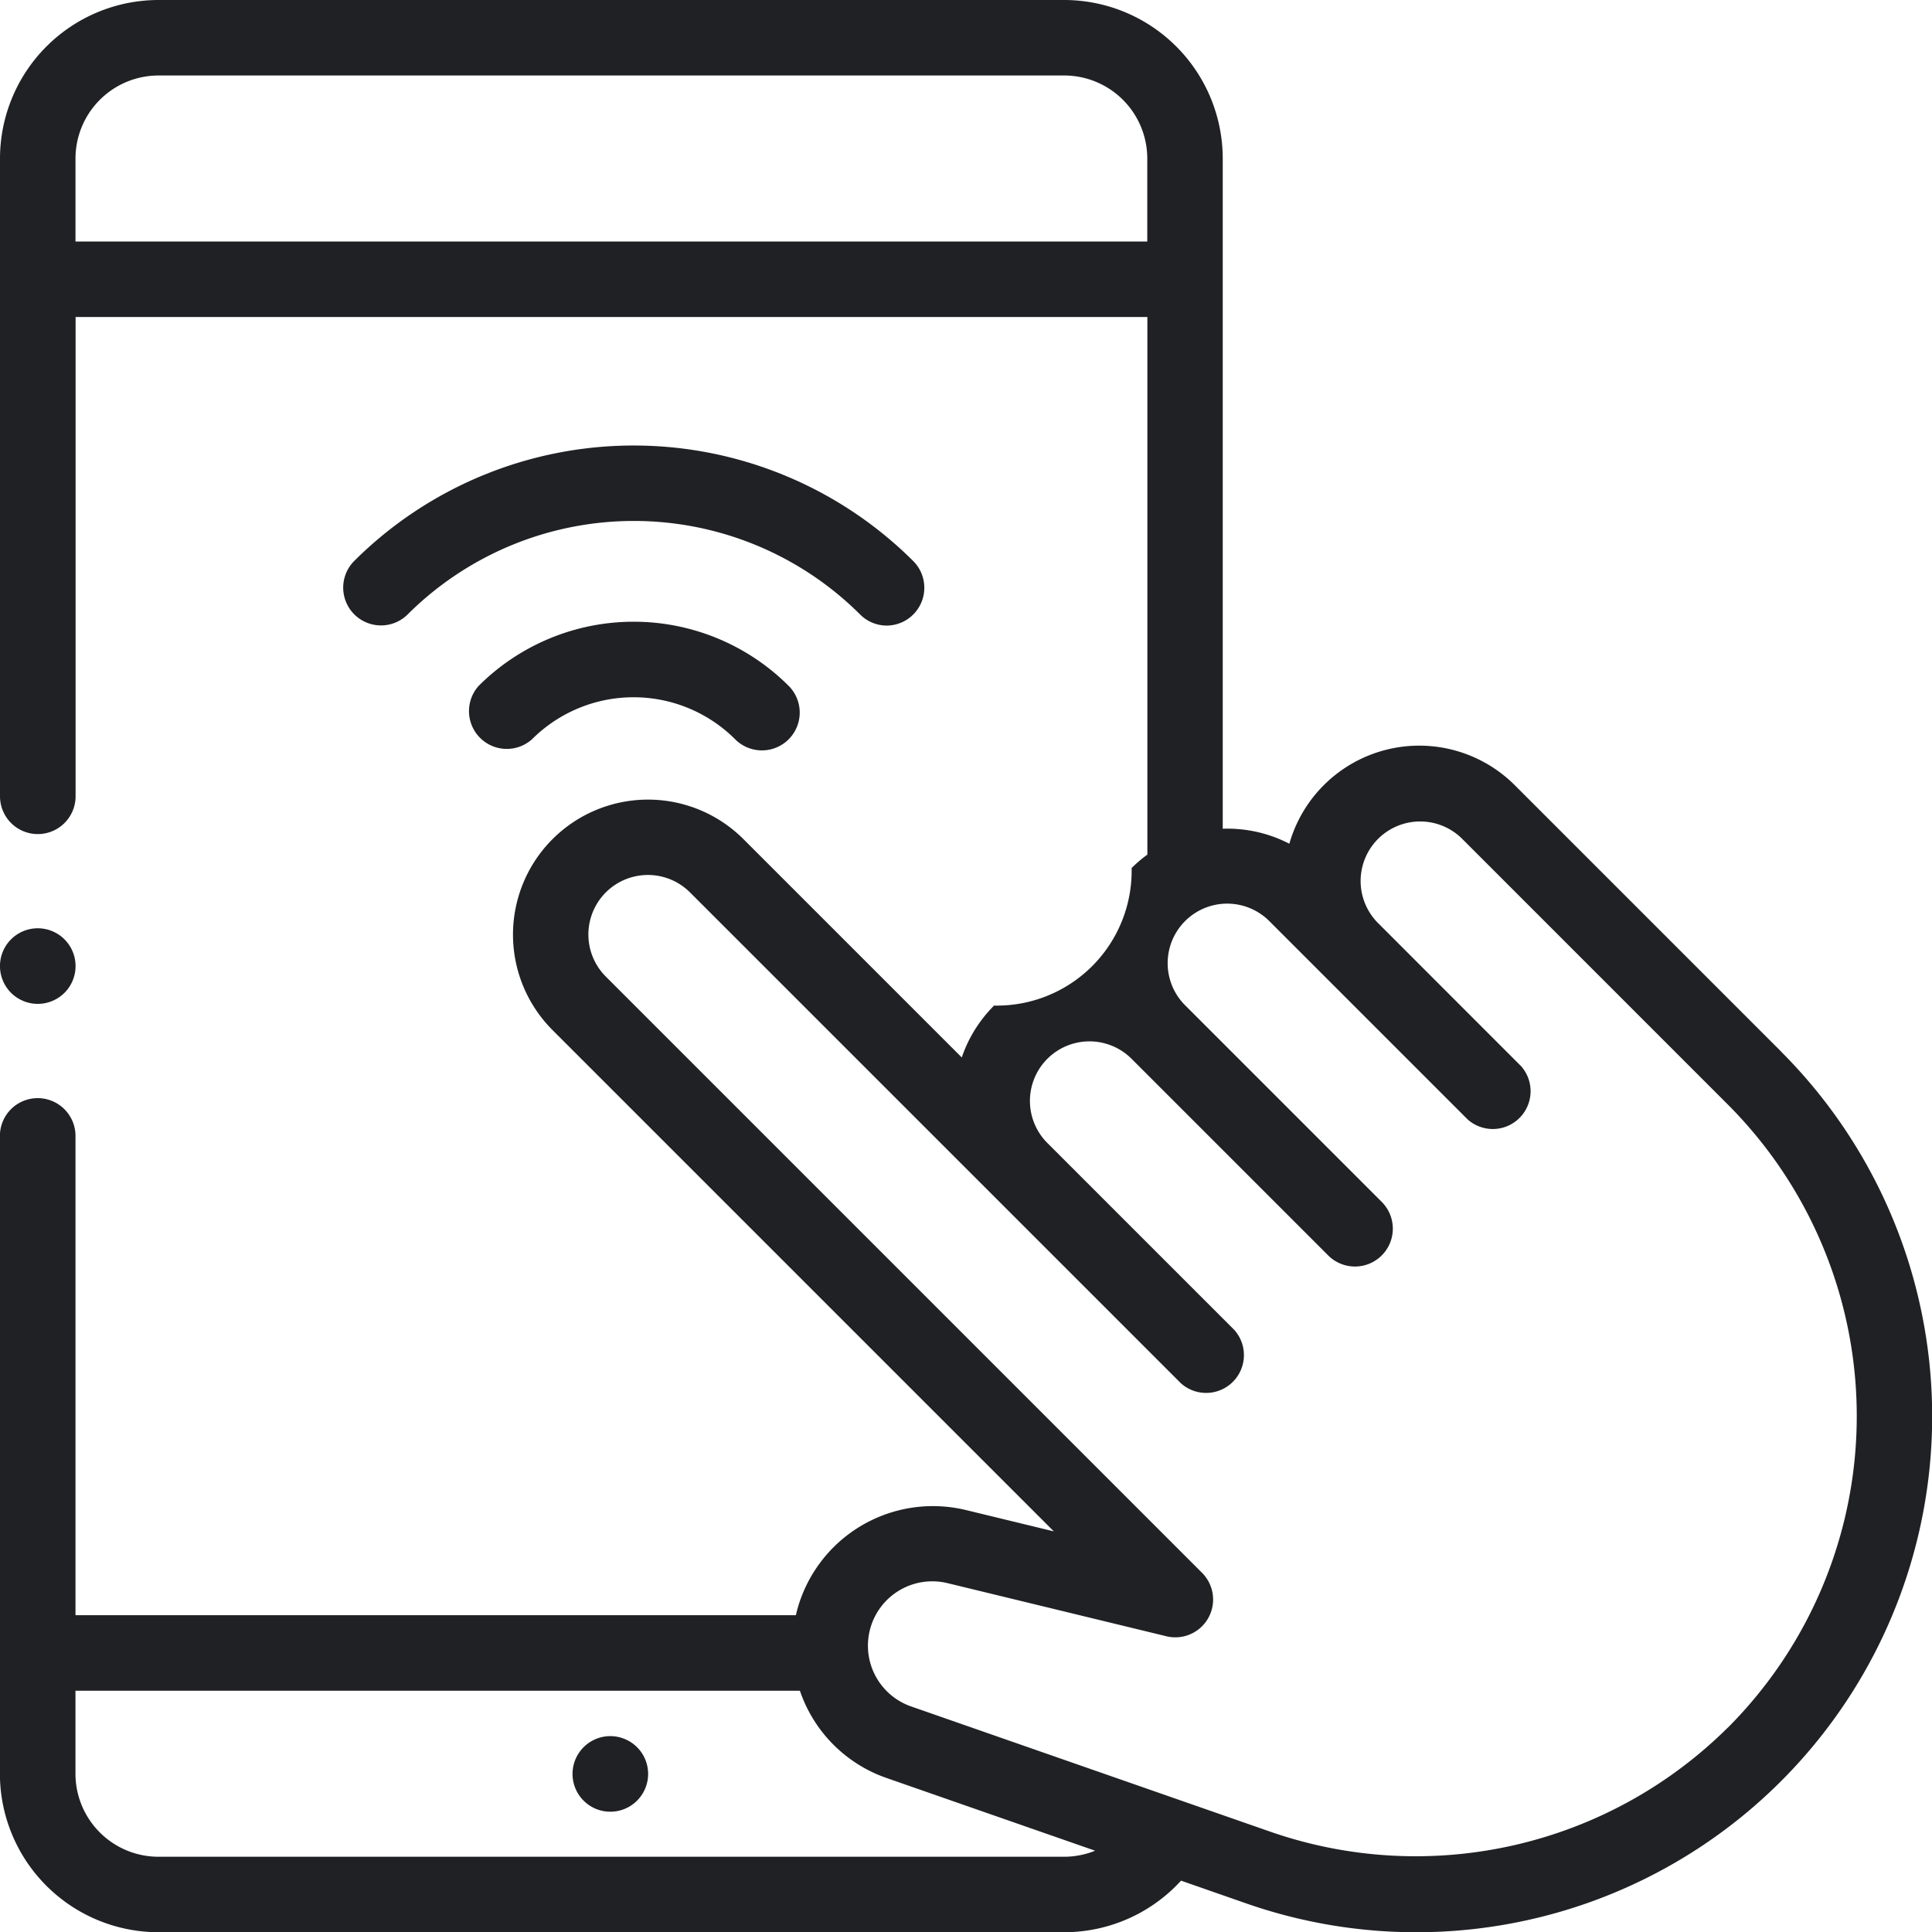<svg xmlns="http://www.w3.org/2000/svg" width="61.341" height="61.349" viewBox="0 0 61.341 61.349">
  <g id="グループ_2928" data-name="グループ 2928" transform="translate(-508.203 -1060.478)">
    <path id="パス_22580" data-name="パス 22580" d="M527.58,1115.6a1.2,1.2,0,1,0,.849.351A1.207,1.207,0,0,0,527.58,1115.6Z" fill="#202124"/>
    <path id="パス_22581" data-name="パス 22581" d="M564.754,1093.865l-8.458-8.458a4.289,4.289,0,0,0-7.156,1.859,4.3,4.3,0,0,0-2.115-.476v-21.279a5.038,5.038,0,0,0-5.033-5.033H513.235a5.037,5.037,0,0,0-5.032,5.033v20.249a1.2,1.2,0,1,0,2.4,0v-15.217h34.029v17.069a4.225,4.225,0,0,0-.5.426,4.28,4.28,0,0,1-4.367,4.367,4.271,4.271,0,0,0-1.026,1.647l-6.931-6.931a4.286,4.286,0,0,0-6.062,6.062l15.916,15.916-2.811-.682a4.466,4.466,0,0,0-5.335,3.166c-.016.059-.03.119-.043.178H510.6v-15.217a1.2,1.2,0,0,0-2.4,0v20.25a5.037,5.037,0,0,0,5.032,5.032h28.757a5.025,5.025,0,0,0,3.712-1.637l2.075.724a16.379,16.379,0,0,0,16.975-27.048ZM510.6,1068.147v-2.636a2.638,2.638,0,0,1,2.636-2.636h28.757a2.638,2.638,0,0,1,2.636,2.636v2.636Zm31.393,51.283H513.235a2.638,2.638,0,0,1-2.636-2.636v-2.636H533.6a4.444,4.444,0,0,0,2.736,2.766l6.637,2.314A2.641,2.641,0,0,1,541.992,1119.43Zm21.067-4.1a14.059,14.059,0,0,1-14.491,3.316l-11.439-3.989a2.043,2.043,0,0,1,.68-3.972,2.029,2.029,0,0,1,.474.057l6.959,1.689a1.2,1.2,0,0,0,1.129-2.012l-18.934-18.934a1.89,1.89,0,1,1,2.673-2.673l9.652,9.651h0l5.934,5.934a1.2,1.2,0,0,0,1.694-1.695l-5.934-5.934h0a1.89,1.89,0,0,1,2.673-2.673l6.243,6.243a1.2,1.2,0,1,0,1.7-1.7l-6.243-6.243a1.89,1.89,0,0,1,2.673-2.673l1.737,1.737,4.563,4.563a1.2,1.2,0,0,0,1.694-1.694l-4.562-4.564a1.89,1.89,0,0,1,2.672-2.673l8.458,8.459A14,14,0,0,1,563.059,1115.334Z" fill="#202124"/>
    <path id="パス_22582" data-name="パス 22582" d="M536.355,1080.34a1.2,1.2,0,0,0,.847-2.045,12.572,12.572,0,0,0-17.759,0,1.2,1.2,0,0,0,1.7,1.694,10.174,10.174,0,0,1,14.37,0A1.193,1.193,0,0,0,536.355,1080.34Z" fill="#202124"/>
    <path id="パス_22583" data-name="パス 22583" d="M523.4,1082.255a1.2,1.2,0,0,0,1.694,1.695,4.565,4.565,0,0,1,6.45,0,1.2,1.2,0,0,0,1.7-1.695A6.964,6.964,0,0,0,523.4,1082.255Z" fill="#202124"/>
    <path id="パス_22584" data-name="パス 22584" d="M509.4,1092.351a1.2,1.2,0,1,0-.847-.352A1.206,1.206,0,0,0,509.4,1092.351Z" fill="#202124"/>
  </g>
</svg>
